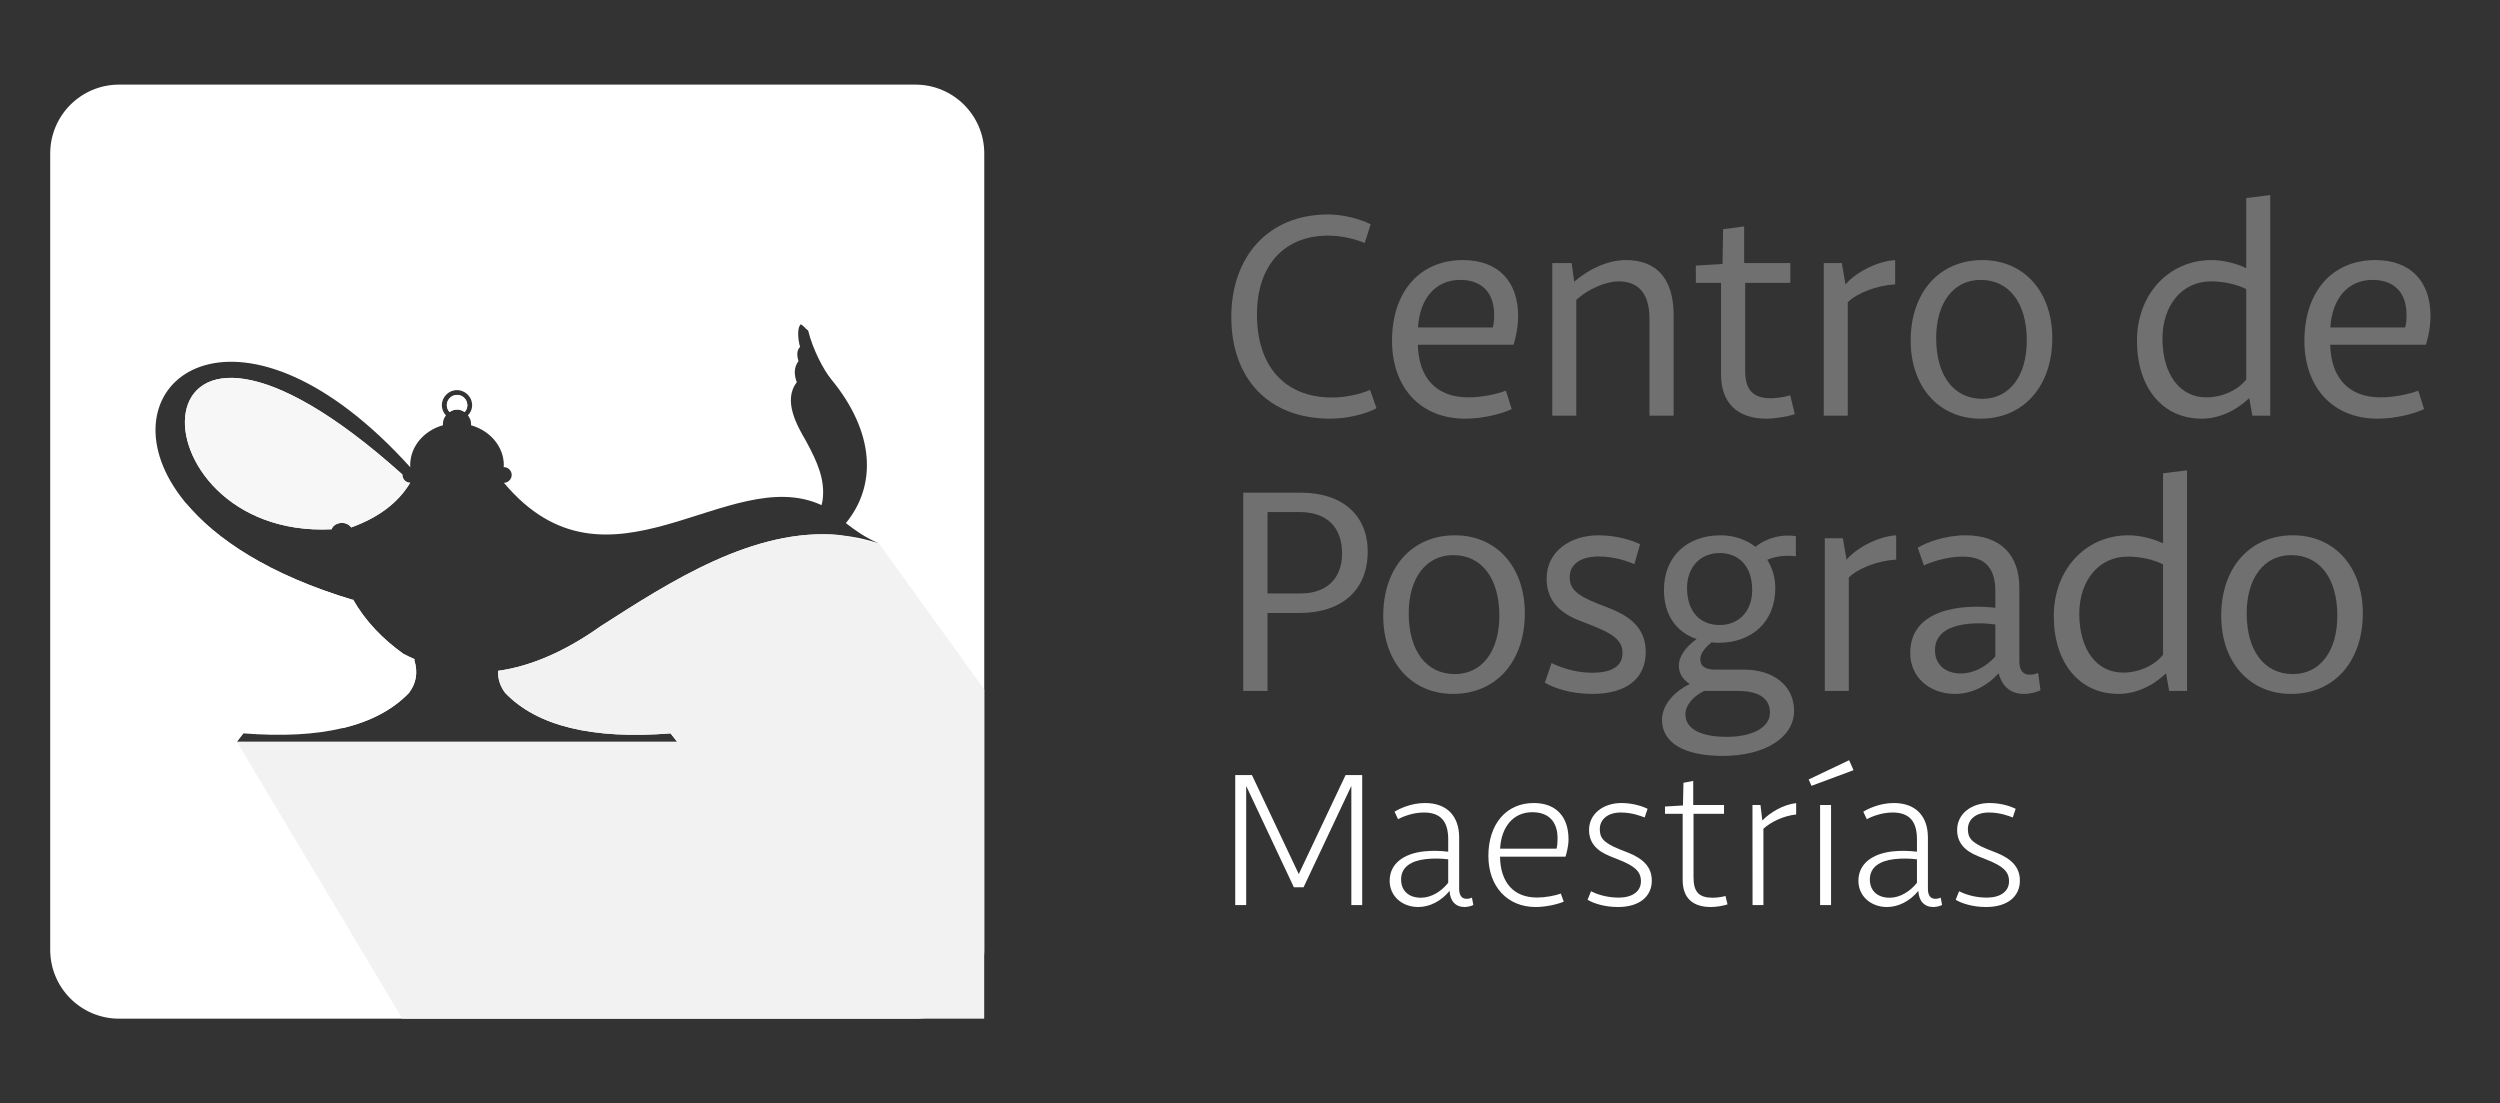 <?xml version="1.0" encoding="utf-8"?>
<!-- Generator: Adobe Illustrator 16.0.0, SVG Export Plug-In . SVG Version: 6.00 Build 0)  -->
<!DOCTYPE svg PUBLIC "-//W3C//DTD SVG 1.1//EN" "http://www.w3.org/Graphics/SVG/1.1/DTD/svg11.dtd">
<svg version="1.1" id="Layer_1" xmlns:x="http://ns.adobe.com/Extensibility/1.0/" xmlns:i="http://ns.adobe.com/AdobeIllustrator/10.0/" xmlns:graph="http://ns.adobe.com/Graphs/1.0/"
	 xmlns="http://www.w3.org/2000/svg" xmlns:xlink="http://www.w3.org/1999/xlink" xmlns:a="http://ns.adobe.com/AdobeSVGViewerExtensions/3.0/"
	 x="0px" y="0px" width="899.241px" height="396.852px" viewBox="0 0 899.241 396.852"
	 enable-background="new 0 0 899.241 396.852" xml:space="preserve">
<rect x="0" y="0" width="899.241" height="396.852" fill="#333333" stroke="none"/>
<g>
	<path fill="#0092AC" d="M31.006,172.925l0.082,0.113c-0.031-0.047-0.051-0.09-0.082-0.145V172.925z"/>
	<path fill="#F2F2F2" d="M61.268,172.925l0.066,0.105c-0.021-0.047-0.043-0.082-0.074-0.129v0.023H61.268z"
		/>
	<path fill="#F7F7F8" d="M149.01,237.333c0.082-0.059,0.16-0.113,0.242-0.172
		c-1.396-0.609-2.785-1.277-4.172-2.004c-7.389-5.281-13.621-11.668-18.182-19.68
		c0.033,0.105,0.061,0.203,0.092,0.309c-30.203-9.031-49.5-21.938-60.256-35.012l56.514,81.129
		c10.102-2.406,18.051-6.629,23.852-12.66c2.449-3.27,3.424-7.082,1.902-11.902L149.01,237.333z"/>
	<path fill="#F2F2F2" d="M144.727,170.812c0-0.047,0.025-0.078,0.025-0.121
		c-100.074-89.906-99.211,23.361-25.473,19.686c0.74-2.416,5.094-3.346,7.043-0.66
		c9.645-3.504,16.848-8.754,21.201-16.064C146.01,173.651,144.727,172.37,144.727,170.812z"/>
	<path fill="#F2F2F2" d="M167.131,148.211c0.594-0.652,0.979-1.5,0.979-2.461v-0.016
		c-0.096-0.48-0.189-0.944-0.283-1.386c-0.562-1.336-1.879-2.297-3.41-2.297
		c-2.027,0-3.699,1.672-3.699,3.698c0,0.961,0.389,1.809,0.984,2.461
		c0.793-0.527,1.688-0.91,2.715-0.91C165.441,147.301,166.334,147.684,167.131,148.211z"/>
	<path fill="#F2F2F2" d="M169.109,150.648c-0.104-0.504-0.225-1.09-0.35-1.719
		c-0.121,0.156-0.236,0.32-0.365,0.473c0.287,0.383,0.529,0.801,0.715,1.252V150.648z"/>
	<path fill="#F2F2F2" d="M167.139,141.038h-0.039c0,0,0.031,0.023,0.045,0.031v-0.031H167.139z"/>
	<path fill-rule="evenodd" clip-rule="evenodd" fill="#FFFFFF" d="M167.826,144.349
		c-0.562-1.336-1.879-2.297-3.41-2.297c-2.027,0-3.699,1.672-3.699,3.698
		c0,0.961,0.389,1.809,0.984,2.461c0.793-0.527,1.688-0.91,2.715-0.91
		c1.025,0,1.918,0.383,2.715,0.91c0.594-0.652,0.979-1.5,0.979-2.461v-0.016
		C168.109,145.246,168.01,144.774,167.826,144.349z"/>
	<path fill-rule="evenodd" clip-rule="evenodd" fill="#F7F7F8" d="M144.727,170.812c0-0.047,0.025-0.078,0.025-0.121
		c-100.074-89.906-99.211,23.361-25.473,19.686c0.74-2.416,5.094-3.346,7.043-0.66
		c9.645-3.504,16.848-8.754,21.201-16.064C146.01,173.651,144.727,172.37,144.727,170.812z"/>
	<path fill-rule="evenodd" clip-rule="evenodd" fill="#FFFFFF" d="M301.98,192.454
		c-30.756-2.883-61.121,16.895-85.904,32.781c-12.557,8.91-24.871,14.387-36.922,16.066
		c-0.105,3.02,0.83,5.633,2.562,7.941c11.438,11.902,31.238,16.77,59.484,14.551
		c0.816,1.012,1.598,2.023,2.371,3.035H85.23c0.779-1.012,1.553-2.023,2.369-3.035
		c13.938,1.094,25.799,0.457,35.631-1.891c10.104-2.406,18.057-6.629,23.854-12.66
		c2.453-3.27,3.426-7.082,1.9-11.902c0.088-0.059,0.16-0.113,0.242-0.172
		c-1.393-0.609-2.779-1.277-4.17-2.004c-7.387-5.281-13.619-11.668-18.18-19.68
		c0.031,0.105,0.061,0.203,0.09,0.309c-30.203-9.031-49.5-21.938-60.254-35.012
		c-2.129-2.586-3.922-5.176-5.4-7.744c-0.021-0.047-0.045-0.082-0.078-0.129
		c-21.701-38.098,26.42-71.09,86.289-4.9h0.092c-0.01-0.223-0.074-0.434-0.074-0.66
		c0-6.802,4.973-12.467,11.789-14.4v-0.578c0-1.125,0.439-2.12,1.074-2.96
		c-0.895-0.969-1.467-2.234-1.467-3.645c0-2.991,2.455-5.446,5.447-5.446
		c0.984,0,1.889,0.287,2.688,0.742l0.043,0.023c1.611,0.947,2.715,2.686,2.715,4.681
		c0,1.199-0.436,2.277-1.104,3.18c-0.121,0.156-0.232,0.32-0.357,0.473
		c0.285,0.383,0.523,0.801,0.711,1.248c0.227,0.536,0.357,1.108,0.357,1.72v0.578
		c6.814,1.941,11.793,7.606,11.793,14.4c0,0.227-0.061,0.438-0.076,0.66h0.113
		c1.516,0,2.795,1.287,2.795,2.799c0,1.516-1.279,2.844-2.795,2.844
		c37.582,44.779,80.777-7.428,114.246,8.021c0.211-0.777,0.371-1.566,0.453-2.359
		c0.688-6.869-1.742-12.82-6.047-20.71c-3.035-5.214-8.461-14.505-3.314-21.112
		c-1.125-3.047-0.932-5.559,0.615-7.637c-0.744-2.301-0.496-4.115,0.578-5.076
		c-0.879-3-0.887-6.238-0.18-7.59c0.098-0.156,0.395-0.473,0.357-0.582
		c1.283,0.613,1.633,1.574,2.715,2.25c1.658,6.852,5.588,14.201,8.268,17.51
		c15.758,19.109,16.482,38.184,5.301,51.777c3.578,2.795,7.109,5.225,11.902,7.33
		c-4.73-1.613-9.465-2.57-14.195-3.016L301.98,192.454z M329.26,30.438H42.834
		c-13.682,0-24.773,11.094-24.773,24.773V341.642c0,13.68,11.092,24.773,24.773,24.773h286.43
		c13.684,0,24.773-11.094,24.773-24.773V55.212c0-13.68-11.09-24.773-24.773-24.773H329.26z"/>
	<path fill="#F2F2F2" d="M316.178,195.47l-14.197-3.016c-30.756-2.883-61.121,16.895-85.904,32.781
		c-12.557,8.91-24.871,14.387-36.922,16.066c-0.105,3.02,0.83,5.633,2.562,7.941
		c11.438,11.902,31.238,16.77,59.484,14.551c0.816,1.012,1.598,2.023,2.371,3.035H85.23
		l59.482,99.594h209.301V247.962l-37.852-52.488L316.178,195.47z"/>
	<g opacity="0.3">
		<path fill="#FFFFFF" d="M477.696,77.14c5.631,0,11.582,1.662,15.336,3.538l-2.145,6.703
			c-3.594-1.395-8.043-2.628-13.244-2.628c-15.281,0-25.523,10.241-25.523,28.365
			c0,18.23,9.652,29.865,27.078,29.865c5.094,0,10.242-1.286,13.619-2.734l2.307,6.596
			c-4.184,2.198-10.617,3.753-16.676,3.753c-22.307,0-35.551-14.584-35.551-36.568
			C442.897,92.367,456.142,77.14,477.696,77.14z"/>
		<path fill="#FFFFFF" d="M509.981,124.003c0.32,12.064,6.756,18.928,18.176,18.928
			c4.826,0,10.135-1.126,13.512-2.413l2.092,6.648c-3.646,1.662-10.188,3.432-16.729,3.432
			c-16.248,0-26.328-11.367-26.328-28.043c0-17.426,9.812-29.008,25.523-29.008
			c12.654,0,19.84,7.667,19.84,20.107c0,4.129-0.967,8.257-1.662,10.349H509.981z M510.034,117.783
			h26.918c0.375-1.341,0.535-2.843,0.482-4.719c-0.055-8.15-4.773-12.387-12.172-12.387
			C516.2,100.678,510.679,107.541,510.034,117.783z"/>
		<path fill="#FFFFFF" d="M565.319,94.619l0.912,6.702c5.846-4.986,12.494-7.774,18.605-7.774
			c11.207,0,17.158,6.863,17.158,19.839v36.14h-8.686v-34.853c0-8.901-3.754-13.459-11.1-13.459
			c-4.611,0-11.152,2.843-15.227,6.649v41.662h-8.633V94.619H565.319z"/>
		<path fill="#FFFFFF" d="M627.362,94.619h16.621v7.132H627.737v31.635c0,6.863,2.842,9.866,9.223,9.866
			c2.037,0,5.201-0.482,6.971-1.072l1.662,6.81c-2.627,0.857-7.133,1.608-10.188,1.608
			c-10.51,0-16.355-5.684-16.355-15.925v-32.922h-9.061v-6.221l9.598-0.59l0.215-12.493l7.561-1.019
			V94.619z"/>
		<path fill="#FFFFFF" d="M662.485,94.619l1.342,7.721c2.842-3.592,10.67-8.364,17.855-8.793v8.74
			c-6.543,0.375-13.619,3.056-17.051,6.434v40.805h-8.633V94.619H662.485z"/>
		<path fill="#FFFFFF" d="M687.263,122.501c0-17.372,10.348-28.954,25.791-28.954
			c14.959,0,25.146,11.367,25.146,28.043c0,17.372-10.348,29.008-25.791,29.008
			C697.45,150.598,687.263,139.177,687.263,122.501z M729.032,122.501c0-13.512-6.328-21.823-16.623-21.823
			c-9.705,0-15.979,8.204-15.979,20.912c0,13.512,6.328,21.877,16.623,21.877
			C722.759,143.467,729.032,135.263,729.032,122.501z"/>
		<path fill="#FFFFFF" d="M810.165,149.525l-1.125-6.327c-5.041,4.772-11.1,7.399-17.105,7.399
			c-14.049,0-23.271-11.152-23.271-27.989c0-16.89,11.529-29.062,26.863-29.062
			c3.861,0,8.58,1.072,12.439,2.896V71.241l8.633-1.072v79.356H810.165z M807.966,104.003
			c-3.432-1.77-8.148-2.789-12.76-2.789c-10.35,0-17.373,8.633-17.373,20.537
			c0,12.868,6.219,21.18,15.764,21.18c5.684,0,11.26-2.521,14.369-6.435V104.003z"/>
		<path fill="#FFFFFF" d="M838.159,124.003c0.322,12.064,6.756,18.928,18.178,18.928
			c4.826,0,10.133-1.126,13.512-2.413l2.092,6.648c-3.646,1.662-10.188,3.432-16.73,3.432
			c-16.246,0-26.326-11.367-26.326-28.043c0-17.426,9.812-29.008,25.521-29.008
			c12.654,0,19.84,7.667,19.84,20.107c0,4.129-0.965,8.257-1.662,10.349H838.159z M838.214,117.783
			h26.916c0.375-1.341,0.537-2.843,0.482-4.719c-0.053-8.15-4.771-12.387-12.172-12.387
			C844.38,100.678,838.856,107.541,838.214,117.783z"/>
		<path fill="#FFFFFF" d="M447.188,248.525v-71.313h20.695c14.906,0,24.076,8.043,24.076,21.18
			c0,13.833-9.223,22.091-24.611,22.091h-11.422v28.043H447.188z M455.927,213.458h11.957
			c9.277,0,14.854-5.361,14.854-14.316c0-9.598-5.469-14.96-15.389-14.96h-11.422V213.458z"/>
		<path fill="#FFFFFF" d="M497.54,221.501c0-17.372,10.35-28.954,25.791-28.954
			c14.961,0,25.148,11.367,25.148,28.043c0,17.372-10.35,29.008-25.791,29.008
			C507.728,249.598,497.54,238.177,497.54,221.501z M539.31,221.501
			c0-13.512-6.326-21.823-16.621-21.823c-9.705,0-15.979,8.204-15.979,20.912
			c0,13.512,6.326,21.877,16.621,21.877C533.036,242.467,539.31,234.263,539.31,221.501z"/>
		<path fill="#FFFFFF" d="M558.081,238.499c2.949,1.447,8.311,3.484,14.639,3.484
			c6.434,0,10.885-1.983,10.885-7.077c0-4.665-3.539-6.971-10.939-9.92l-4.557-1.77
			c-7.346-2.842-11.797-7.453-11.797-15.066c0-9.974,8.74-15.604,18.66-15.604
			c6.863,0,12.439,1.983,14.959,3.217l-2.037,7.132c-2.789-1.126-7.346-2.734-12.922-2.734
			c-6.113,0-10.35,2.627-10.35,7.399c0,3.968,1.984,6.327,9.867,9.49l4.664,1.823
			c8.258,3.271,12.814,7.882,12.814,15.656c0,9.33-6.701,15.067-19.141,15.067
			c-7.723,0-13.406-1.93-17.158-4.021L558.081,238.499z"/>
		<path fill="#FFFFFF" d="M615.673,231.046c-2.092,1.608-4.076,3.914-4.076,6.005
			c-0.053,2.467,1.664,3.807,5.256,3.807h10.455c10.402,0,18.016,5.631,18.016,14.8
			c0,9.705-10.615,16.246-25.629,16.246c-13.941,0-21.877-4.719-21.877-12.976
			c0-5.737,4.934-10.456,9.973-12.923c-1.555-0.965-3.914-2.948-3.914-6.595
			c0-3.432,2.627-6.81,6.381-9.544c-7.506-2.574-11.742-8.848-11.742-17.694
			c0-12.118,8.471-19.625,20.375-19.625c4.826,0,9.17,1.555,12.547,4.129
			c4.289-3.432,9.92-4.611,14.531-3.808v7.239c-2.842-0.43-6.811-0.215-10.295,1.232
			c1.822,2.896,2.895,6.381,2.895,10.242c0,12.117-8.471,19.624-20.375,19.624
			C617.28,231.206,616.37,231.152,615.673,231.046z M636.638,256.354c0-4.933-3.592-7.828-11.635-7.828
			h-12.012c-3.324,1.555-6.756,4.772-6.756,8.418c0,5.201,5.469,8.097,14.906,8.097
			C630.257,265.04,636.638,261.716,636.638,256.354z M630.257,212.278c0-8.686-4.826-13.351-11.742-13.351
			c-6.811,0-11.689,4.986-11.689,12.547c0,8.687,4.826,13.351,11.742,13.351
			C625.378,224.825,630.257,219.893,630.257,212.278z"/>
		<path fill="#FFFFFF" d="M662.862,193.619l1.34,7.721c2.842-3.592,10.67-8.364,17.855-8.793v8.74
			c-6.541,0.375-13.619,3.056-17.051,6.434v40.805h-8.633v-54.906H662.862z"/>
		<path fill="#FFFFFF" d="M726.351,237.855c0,3.432,1.447,4.825,3.699,4.825c1.447,0,2.414-0.375,3.057-0.644
			l0.857,6.22c-1.232,0.644-3.539,1.341-6.059,1.341c-5.309,0-8.043-3.539-9.008-7.399
			c-4.344,4.719-9.812,7.399-15.656,7.399c-9.115,0-16.141-5.951-16.141-14.691
			c0-15.496,17.533-17.748,30.617-16.301v-5.897c0-7.883-3.217-12.494-11.742-12.494
			c-5.684,0-11.207,1.877-13.941,3.164l-2.252-6.381c3.002-1.77,9.65-4.45,17.266-4.45
			c12.547,0,19.303,7.078,19.303,18.767V237.855z M705.386,242.252c4.664-0.054,9.008-2.467,12.332-6.112
			v-11.528c-6.703-0.912-21.717-1.126-21.717,9.276C696.001,239.035,699.702,242.252,705.386,242.252z"/>
		<path fill="#FFFFFF" d="M780.243,248.525l-1.127-6.327c-5.041,4.772-11.1,7.399-17.105,7.399
			c-14.047,0-23.27-11.152-23.27-27.989c0-16.89,11.527-29.062,26.863-29.062
			c3.859,0,8.578,1.072,12.439,2.896v-25.201l8.633-1.072v79.356H780.243z M778.044,203.003
			c-3.432-1.77-8.15-2.789-12.762-2.789c-10.348,0-17.373,8.633-17.373,20.537
			c0,12.868,6.221,21.18,15.766,21.18c5.684,0,11.26-2.521,14.369-6.435V203.003z"/>
		<path fill="#FFFFFF" d="M798.96,221.501c0-17.372,10.348-28.954,25.791-28.954
			c14.959,0,25.146,11.367,25.146,28.043c0,17.372-10.348,29.008-25.791,29.008
			C809.147,249.598,798.96,238.177,798.96,221.501z M840.729,221.501
			c0-13.512-6.328-21.823-16.623-21.823c-9.705,0-15.979,8.204-15.979,20.912
			c0,13.512,6.328,21.877,16.623,21.877C834.456,242.467,840.729,234.263,840.729,221.501z"/>
	</g>
	<g>
		<path fill="#FFFFFF" d="M444.309,278.789h6.012l16.84,35.613L484,278.789h5.977v46.758h-3.902v-42.855
			l-17.191,36.457h-3.48l-17.156-36.457v42.855h-3.938V278.789z"/>
		<path fill="#FFFFFF" d="M524.852,319.676c0,2.566,1.055,3.621,2.672,3.621
			c0.949,0,1.617-0.281,1.934-0.422l0.492,2.637c-0.492,0.281-1.793,0.738-3.164,0.738
			c-3.234,0-5.203-2.18-5.379-5.801c-3.023,3.691-7.172,5.801-11.285,5.801
			c-5.73,0-10.266-3.867-10.266-9.422c0-6.363,5.309-9.809,12.27-10.582
			c2.883-0.316,5.836-0.246,8.789,0.105v-4.465c0-6.012-2.355-9.633-8.754-9.633
			c-3.902,0-7.559,1.441-9.281,2.426l-1.266-2.707c1.723-1.09,6.012-3.129,10.934-3.129
			c8.051,0,12.305,4.816,12.305,12.445V319.676z M511.105,322.91c3.656,0,7.312-2.215,9.809-5.379
			v-8.438c-2.531-0.316-5.344-0.387-8.121-0.07c-5.168,0.598-8.824,2.812-8.824,7.312
			C503.969,320.238,506.535,322.91,511.105,322.91z"/>
		<path fill="#FFFFFF" d="M539.547,308.145c0.141,9.105,4.746,14.695,13.324,14.695
			c2.777,0,6.328-0.598,8.543-1.441l1.055,2.918c-2.461,1.055-6.68,1.934-10.09,1.934
			c-10.266,0-17.016-7.453-17.016-18.387c0-11.461,6.434-19.02,16.312-19.02
			c7.945,0,12.516,4.816,12.516,13.043c0,2.426-0.703,5.027-1.09,6.258H539.547z M539.582,305.262
			h20.285c0.281-0.949,0.387-2.109,0.387-3.656c0-6.328-3.445-9.457-9.105-9.457
			C544.223,292.148,539.969,297.598,539.582,305.262z"/>
		<path fill="#FFFFFF" d="M572.277,320.59c1.863,0.949,5.484,2.285,9.949,2.285
			c4.746,0,8.016-2.109,8.016-5.871c0-3.551-2.215-5.484-7.98-7.77l-3.164-1.266
			c-4.922-1.969-7.523-4.957-7.523-9.422c0-5.941,5.273-9.703,11.637-9.703
			c4.535,0,8.051,1.406,9.422,2.074l-1.055,3.129c-1.336-0.527-4.605-1.793-8.613-1.793
			c-4.57,0-7.523,2.426-7.523,5.977c0,2.988,1.09,4.816,6.996,7.207l3.199,1.266
			c5.344,2.145,8.508,5.098,8.508,10.055c0,5.695-4.43,9.492-12.164,9.492
			c-4.816,0-8.789-1.301-10.934-2.602L572.277,320.59z"/>
		<path fill="#FFFFFF" d="M609.051,289.547H620.125v3.164h-10.969v22.957c0,5.238,2.074,7.242,6.855,7.242
			c1.582,0,3.551-0.281,4.641-0.633l0.738,3.023c-1.441,0.492-3.973,0.949-5.977,0.949
			c-6.539,0-10.16-3.199-10.16-9.738v-23.801h-6.363v-2.602l6.469-0.387l0.176-8.156l3.516-0.668
			V289.547z"/>
		<path fill="#FFFFFF" d="M633.238,289.547l0.668,5.59c2.812-2.953,7.629-5.766,12.164-6.258v4.078
			c-4.676,0.527-9.105,2.707-11.777,5.133v27.457h-3.902c0-11.988-0.035-24.012-0.035-36H633.238z"/>
		<path fill="#FFFFFF" d="M650.57,280.371l14.555-6.926l1.582,3.586l-15.117,5.625L650.57,280.371z
			 M658.621,289.547v36h-3.938v-36H658.621z"/>
		<path fill="#FFFFFF" d="M693.461,319.676c0,2.566,1.055,3.621,2.672,3.621
			c0.949,0,1.617-0.281,1.934-0.422l0.492,2.637c-0.492,0.281-1.793,0.738-3.164,0.738
			c-3.234,0-5.203-2.18-5.379-5.801c-3.023,3.691-7.172,5.801-11.285,5.801
			c-5.73,0-10.266-3.867-10.266-9.422c0-6.363,5.309-9.809,12.27-10.582
			c2.883-0.316,5.836-0.246,8.789,0.105v-4.465c0-6.012-2.355-9.633-8.754-9.633
			c-3.902,0-7.559,1.441-9.281,2.426l-1.266-2.707c1.723-1.09,6.012-3.129,10.934-3.129
			c8.051,0,12.305,4.816,12.305,12.445V319.676z M679.715,322.91c3.656,0,7.312-2.215,9.809-5.379
			v-8.438c-2.531-0.316-5.344-0.387-8.121-0.07c-5.168,0.598-8.824,2.812-8.824,7.312
			C672.578,320.238,675.145,322.91,679.715,322.91z"/>
		<path fill="#FFFFFF" d="M704.676,320.59c1.863,0.949,5.484,2.285,9.949,2.285
			c4.746,0,8.016-2.109,8.016-5.871c0-3.551-2.215-5.484-7.98-7.77l-3.164-1.266
			c-4.922-1.969-7.523-4.957-7.523-9.422c0-5.941,5.273-9.703,11.637-9.703
			c4.535,0,8.051,1.406,9.422,2.074l-1.055,3.129c-1.336-0.527-4.605-1.793-8.613-1.793
			c-4.57,0-7.523,2.426-7.523,5.977c0,2.988,1.09,4.816,6.996,7.207l3.199,1.266
			c5.344,2.145,8.508,5.098,8.508,10.055c0,5.695-4.43,9.492-12.164,9.492
			c-4.816,0-8.789-1.301-10.934-2.602L704.676,320.59z"/>
	</g>
</g>
</svg>
